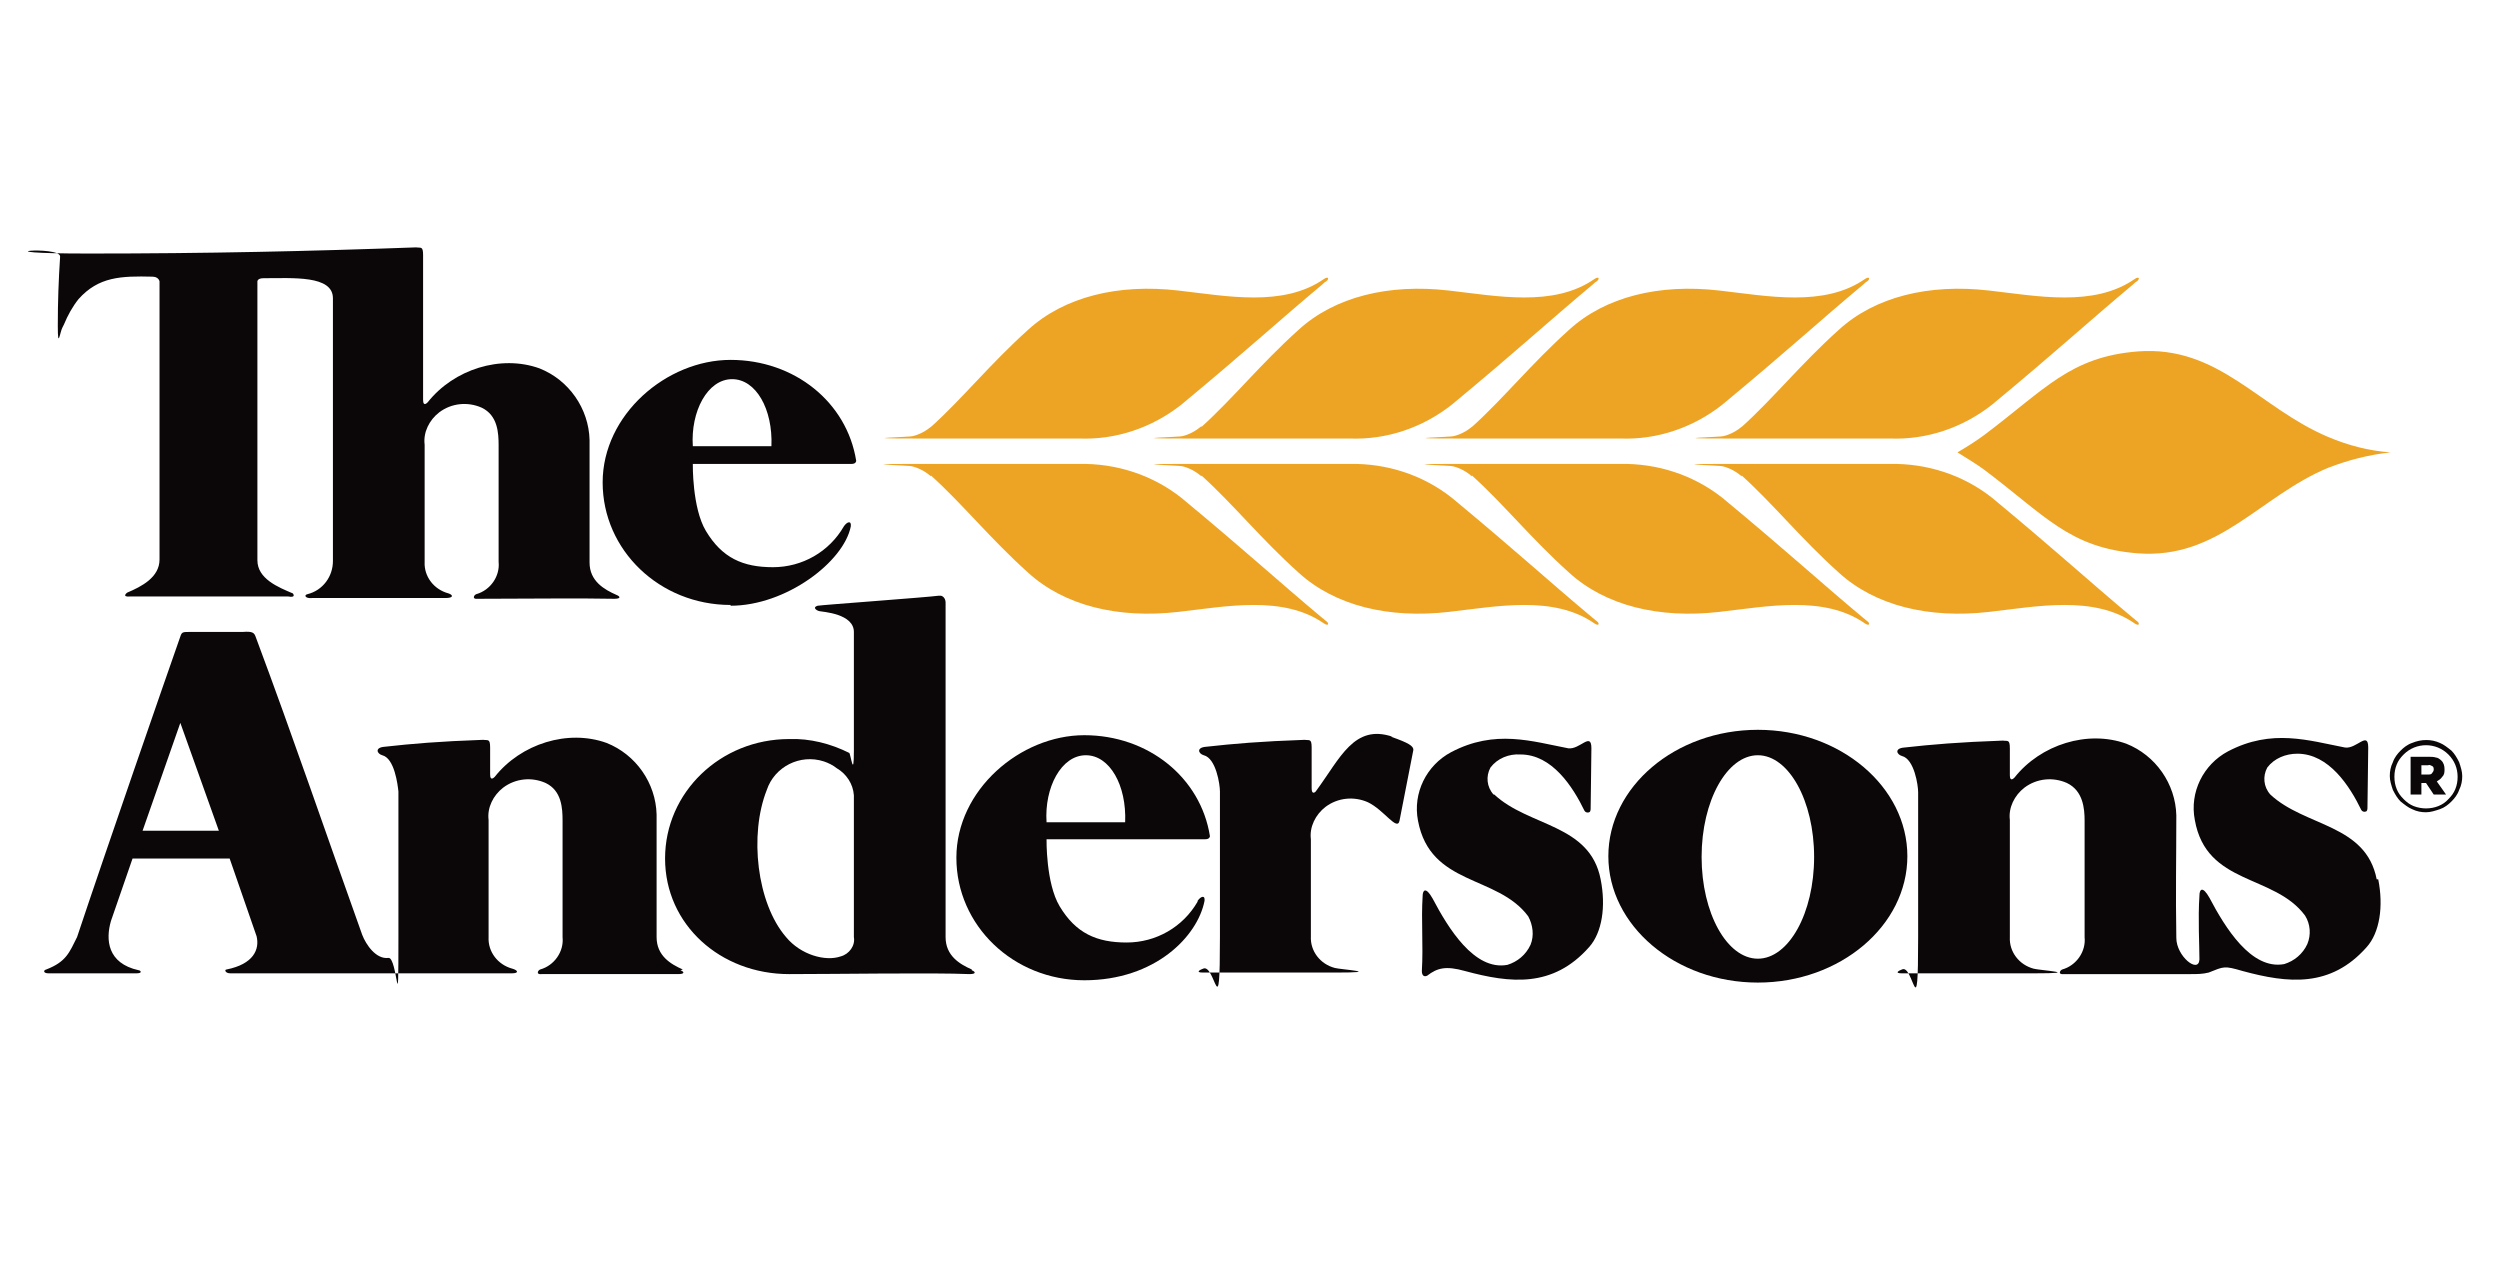 <?xml version="1.0" encoding="UTF-8"?>
<svg id="Layer_1" xmlns="http://www.w3.org/2000/svg" version="1.1" viewBox="0 0 324.4 164.7">
  <!-- Generator: Adobe Illustrator 29.4.0, SVG Export Plug-In . SVG Version: 2.1.0 Build 152)  -->
  <defs>
    <style>
      .st0 {
        fill: none;
      }

      .st1 {
        fill: #0b0709;
      }

      .st2 {
        fill: #eda424;
      }
    </style>
  </defs>
  <g id="Group_3019">
    <g id="Group_3017">
      <path id="Path_741" class="st2" d="M120.8,55.4c4.1-3.7,7.7-8.2,12.6-12.6,4.7-4.3,11.7-6,19.5-5.1,6.2.7,13.6,2.2,18.9-1.5.6-.4.7,0,.3.3-.3.2-.2.1-.5.4-6.1,5.1-9.5,8.3-18.3,15.6-3.8,3-8.5,4.6-13.3,4.4-9,0-13.3,0-21.5,0s-.2-.2-.1-.3c.9-.2,1.8-.7,2.5-1.3"/>
      <path id="Path_742" class="st2" d="M120.8,61.7c4.1,3.7,7.7,8.2,12.6,12.6,4.7,4.3,11.7,6,19.5,5.1,6.2-.7,13.6-2.2,18.9,1.5.6.4.7,0,.3-.3-.3-.2-.2-.2-.5-.4-6.1-5.1-9.5-8.3-18.3-15.6-3.8-3-8.5-4.5-13.3-4.4-9,0-13.3,0-21.6,0s-.2.2-.1.3c.9.2,1.8.7,2.5,1.3"/>
      <path id="Path_743" class="st2" d="M155.9,61.7c4.1,3.7,7.7,8.2,12.6,12.6,4.7,4.3,11.7,6,19.5,5.1,6.2-.7,13.6-2.2,18.9,1.5.6.4.7,0,.3-.3-.3-.2-.2-.2-.5-.4-6.1-5.1-9.5-8.3-18.3-15.6-3.8-3-8.5-4.5-13.3-4.4-9,0-13.3,0-21.6,0s-.2.2-.1.3c.9.2,1.8.7,2.5,1.3"/>
      <path id="Path_744" class="st2" d="M191,55.4c4.1-3.7,7.7-8.2,12.6-12.6,4.7-4.3,11.7-6,19.5-5.1,6.2.7,13.6,2.2,18.9-1.5.6-.4.7,0,.3.3-.3.2-.2.1-.5.4-6.1,5.1-9.5,8.3-18.3,15.6-3.8,3-8.5,4.6-13.3,4.4-9,0-13.3,0-21.5,0s-.2-.2-.1-.3c.9-.2,1.8-.7,2.5-1.3"/>
      <path id="Path_745" class="st2" d="M191,61.7c4.1,3.7,7.7,8.2,12.6,12.6,4.7,4.3,11.7,6,19.5,5.1,6.2-.7,13.6-2.2,18.9,1.5.6.4.7,0,.3-.3-.3-.2-.2-.2-.5-.4-6.1-5.1-9.5-8.3-18.3-15.6-3.8-3-8.5-4.5-13.3-4.4-9,0-13.3,0-21.6,0s-.2.2-.1.3c.9.2,1.8.7,2.5,1.3"/>
      <path id="Path_746" class="st2" d="M226,55.4c4.1-3.7,7.7-8.2,12.6-12.6,4.7-4.3,11.7-6,19.5-5.1,6.2.7,13.6,2.2,18.9-1.5.6-.4.7,0,.3.3-.3.2-.2.1-.5.4-6.1,5.1-9.5,8.3-18.3,15.6-3.8,3-8.5,4.6-13.3,4.4-9,0-13.3,0-21.5,0s-.2-.2-.1-.3c.9-.2,1.8-.7,2.5-1.3"/>
      <path id="Path_747" class="st2" d="M226,61.7c4.1,3.7,7.7,8.2,12.6,12.6,4.7,4.3,11.7,6,19.5,5.1,6.2-.7,13.6-2.2,18.9,1.5.6.4.7,0,.3-.3-.3-.2-.2-.2-.5-.4-6.1-5.1-9.5-8.3-18.3-15.6-3.8-3-8.5-4.5-13.3-4.4-9,0-13.3,0-21.6,0s-.2.2-.1.3c.9.2,1.8.7,2.5,1.3"/>
      <path id="Path_748" class="st2" d="M155.9,55.4c4.1-3.7,7.7-8.2,12.6-12.6,4.7-4.3,11.7-6,19.5-5.1,6.2.7,13.6,2.2,18.9-1.5.6-.4.7,0,.3.3-.3.2-.2.1-.5.4-6.1,5.1-9.5,8.3-18.3,15.6-3.8,3-8.5,4.6-13.3,4.4-9,0-13.3,0-21.6,0s-.2-.2-.1-.3c.9-.2,1.8-.7,2.5-1.3"/>
      <path id="Path_749" class="st2" d="M254,58.7c1.2-.7,2.3-1.4,3.4-2.2,8-6,11.2-10.2,20-10.9,10.5-.8,15.7,7.3,24.7,11.1,2.6,1.1,5.3,1.8,8.1,2-2.8.3-5.5,1-8.1,2-8.9,3.7-14.2,11.9-24.7,11.1-8.9-.7-12-4.9-20-10.9-1.1-.8-2.3-1.5-3.4-2.2"/>
      <path id="Path_750" class="st1" d="M8.3,42.1c.5-1.2,1.1-2.3,1.9-3.3,2.6-2.9,5.5-3,9.6-2.9.4,0,.8.2.9.6,0,0,0,32.9,0,36.1,0,2.3-2.3,3.5-4.2,4.3,0,0-.8.6.4.5h20.5c1.1.2.6-.4.6-.4-1.9-.8-4.6-1.9-4.6-4.3v-36.1s-.1-.5.8-.5c3.8,0,9-.4,9,2.6,0,9.5,0,22,0,34.1,0,2-1.3,3.8-3.3,4.3-.5.1-.3.6.6.5,6.4,0,11.2,0,17.3,0,1.1,0,1-.4.4-.6-1.9-.5-3.2-2.2-3.1-4.1v-15.2c-.2-1.6.6-3.2,1.9-4.2,1.6-1.2,3.7-1.4,5.5-.6,2.1,1,2.2,3.3,2.2,4.9v15.1c.2,1.9-1.1,3.7-2.9,4.2-.3.1-.6.7.2.6,6.3,0,13.1-.1,17.7,0,.9,0,.8-.3.3-.5-1.6-.7-3.5-1.8-3.5-4.2,0-6,0-10.2,0-15.9-.1-4.1-2.7-7.8-6.5-9.3-5-1.8-11.1.1-14.5,4.4-.1.1-.6.6-.6-.3v-18.8c0-1.2-.3-.9-.9-1-13.7.5-27.2.8-42.5.8s-3.6-1.1-3.7.4c-.2,3.1-.3,5.8-.3,9s.3.7.6.2"/>
      <path id="Path_751" class="st1" d="M193.8,103.1c-.9-1-1-2.4-.4-3.5.9-1.2,2.4-1.8,3.9-1.7,4.1,0,6.8,4.2,8.3,7.3.1.2.4.3.6.2.1,0,.2-.2.2-.4,0-1.4.1-6,.1-7.9,0-2.2-1.5.2-3,0-4.7-.9-9.5-2.5-15.2.5-3.2,1.7-5,5.3-4.3,8.9,1.6,8.5,10.3,7,14.3,12.4.6,1.1.8,2.5.3,3.7-.6,1.3-1.7,2.2-3,2.6-4.3.8-7.7-4.8-9.7-8.6-.9-1.6-1.3-1.1-1.3-.3-.2,3.1.1,6.4-.1,9.7,0,.6.3.8.7.6,1.3-1,2.4-1.3,4.9-.6,5.9,1.6,11.4,2.2,16.1-3.1,1.7-1.9,2.2-5.3,1.5-8.8-1.4-7.2-9.3-6.8-13.8-11"/>
      <path id="Path_752" class="st1" d="M95,49.2c3.1,0,5.3,3.9,5.1,8.7h-10.2c-.3-4.5,1.9-8.7,5.1-8.7M94.8,78.6c7.2,0,14.7-5.7,15.6-10.3.1-.8-.5-.6-.9,0-1.9,3.3-5.4,5.3-9.2,5.3-3.9,0-6.6-1.2-8.7-4.7-1.8-3-1.7-8.7-1.7-8.7,0,0,14.1,0,20.6,0,.6,0,.6-.4.6-.4-1.2-7.6-8-13.1-16.3-13.1s-16.6,7.1-16.6,15.9,7.4,15.9,16.6,15.9"/>
      <path id="Path_753" class="st1" d="M140.9,98c3.1,0,5.3,3.9,5.1,8.7h-10.2c-.3-4.5,1.9-8.7,5.1-8.7M155.4,117c-1.9,3.3-5.4,5.3-9.2,5.3-3.9,0-6.6-1.2-8.7-4.7-1.8-3-1.7-8.7-1.7-8.7,0,0,14.1,0,20.6,0,.6,0,.6-.4.6-.4-1.2-7.6-8-13.1-16.3-13.1s-16.6,7.1-16.6,15.9,7.4,15.9,16.6,15.9,14.7-5.7,15.6-10.3c.1-.8-.5-.6-.9,0"/>
      <path id="Path_754" class="st1" d="M110.8,121.6c.2,1.1-.6,2.2-1.7,2.5-2,.7-5.2-.2-7.1-2.5-3.8-4.4-4.8-13.3-2.5-19.1,1-3,4.3-4.7,7.4-3.7.6.2,1.2.5,1.7.9,1.2.7,2.1,2,2.2,3.5v18.3ZM126.1,125.8c-1.6-.7-3.4-1.8-3.4-4.2,0-6,0-37.7,0-43.4,0-.4-.2-.8-.6-.9,0,0-.2,0-.3,0-1.4.2-15.2,1.2-15.7,1.3-.7.2-.2.6.2.7s4.6.3,4.5,2.8c0,4.5,0,11.5,0,15.3s-.4.5-.6.3c-2.4-1.2-5.1-1.9-7.8-1.8-8.9,0-16.1,6.9-16.1,15.5s7.2,15,16.1,15c6.2,0,18.8-.2,23.4,0,.9,0,.8-.3.3-.5"/>
      <path id="Path_755" class="st1" d="M18.5,107.8l4.9-14,5,14h-9.9ZM88.6,125.8c-1.6-.7-3.4-1.8-3.4-4.2,0-6,0-10.2,0-15.9-.1-4.1-2.7-7.8-6.5-9.3-5-1.8-11.1.1-14.5,4.4-.1.1-.6.6-.6-.3v-3.5c0-1.2-.3-.9-.9-1-5.7.2-9.2.5-12.8.9-1.3.1-1,.9-.3,1.1,1.6.4,2,3.8,2.1,4.7,0,9.5,0,6.7,0,18.8s-.1,2.6-1.3,2.8c-1.6.2-2.9-1.7-3.4-3-4.8-13.4-8.8-25.2-13.8-38.6-.2-.6-.4-.8-1.7-.7-2.2,0-4.9,0-6.8,0-1,0-1.1,0-1.3.6-1.9,5.4-9.7,27.9-13.4,39-1,2-1.4,3.2-4,4.2-.4.1-.4.5.3.5h11.4c.9,0,.5-.4.3-.4-4.1-.9-4.3-4-3.6-6.4l2.8-8.1h12.6l3.5,10.1c.4,1.7-.4,3.6-3.9,4.3-.3,0-.2.5.5.5,8.5,0,31.3,0,36.5,0,1,0,.8-.4.1-.6-1.9-.5-3.2-2.2-3.1-4.1v-15.2c-.2-1.6.6-3.2,1.9-4.2,1.6-1.2,3.7-1.4,5.5-.6,2.1,1,2.2,3.3,2.2,4.9v15.1c.2,1.9-1.1,3.7-2.9,4.2-.3.1-.6.7.2.6,6.3,0,13,0,17.7,0,.9,0,.8-.3.3-.5"/>
      <path id="Path_756" class="st1" d="M180.7,95.6c-5-1.7-6.8,2.8-9.9,7-.1.2-.6.6-.6-.3v-5.3c0-1.2-.3-.9-.9-1-5.7.2-9.2.5-12.8.9-1.3.1-1,.9-.3,1.1,1.6.4,2.1,3.8,2.1,4.7,0,9.5,0,6.6,0,18.8s-.6,3.4-2.2,4.2c-.3.1-1.1.5,0,.5.4,0,10.5,0,17.1,0s.7-.4,0-.6c-1.9-.5-3.2-2.2-3.1-4.1v-12.6c-.2-1.6.6-3.2,1.9-4.2,1.6-1.2,3.7-1.4,5.5-.6,2.1,1,3.8,3.8,4.1,2.4l1.8-9.2c0-.5-.6-.9-2.9-1.7"/>
      <path id="Path_757" class="st1" d="M228.1,124.4c-4,0-7.3-5.9-7.3-13.2s3.3-13.2,7.3-13.2,7.3,5.9,7.3,13.2-3.3,13.2-7.3,13.2M228.1,94.7c-10.7,0-19.4,7.4-19.4,16.4s8.7,16.4,19.4,16.4,19.4-7.4,19.4-16.4-8.7-16.4-19.4-16.4"/>
      <path id="Path_758" class="st1" d="M308.4,114.1c-1.4-7.2-9.3-6.8-13.8-11-.9-1-1-2.4-.4-3.5.9-1.2,2.4-1.8,3.9-1.8,4.1,0,6.8,4.2,8.3,7.3.1.2.4.3.6.2.1,0,.2-.2.2-.4,0-1.4.1-6,.1-7.9,0-2.2-1.5.2-3,0-4.7-.9-9.5-2.5-15.2.5-3.2,1.7-5,5.3-4.3,8.9,1.5,8.5,10.3,7,14.3,12.4.7,1.1.8,2.5.3,3.7-.6,1.3-1.7,2.2-3,2.6-4.3.8-7.7-4.8-9.7-8.6-.9-1.6-1.3-1.1-1.3-.3-.2,3,0,6.5,0,8.3-.1,1.9-3-.4-3-2.8-.1-6,0-10.2,0-15.9-.1-4.1-2.7-7.8-6.5-9.3-5-1.8-11.1.1-14.5,4.4-.1.1-.6.6-.6-.3v-3.5c0-1.2-.3-.9-.9-1-5.7.2-9.2.5-12.8.9-1.3.1-1,.9-.3,1.1,1.6.4,2.1,3.8,2.1,4.7,0,9.5,0,6.6,0,18.8s-.6,3.4-2.1,4.2c-.3.1-1.1.5,0,.5.4,0,10.5,0,17.1,0s.7-.4,0-.6c-1.9-.5-3.2-2.2-3.1-4.1v-15.2c-.2-1.6.6-3.2,1.9-4.2,1.6-1.2,3.7-1.4,5.5-.6,2.1,1,2.3,3.3,2.3,4.9v15.1c.2,1.9-1.1,3.7-2.9,4.2-.3.1-.6.7.2.6,5.7,0,11.9,0,16.5,0,.8,0,1.5,0,2.3-.2,2-.8,2-.9,4.4-.2,5.9,1.6,11.4,2.2,16.1-3.1,1.7-1.9,2.2-5.3,1.5-8.8"/>
    </g>
    <g id="Group_3018">
      <path id="Path_759" class="st1" d="M314.8,105.4c-.6,0-1.2-.1-1.8-.4-.5-.2-1-.6-1.5-1-.4-.4-.7-.9-1-1.5-.2-.6-.4-1.2-.4-1.8h0c0-.6.1-1.2.4-1.8.2-.6.6-1.1,1-1.5.4-.4.9-.8,1.5-1,1.2-.5,2.5-.5,3.6,0,.5.2,1,.6,1.5,1,.4.4.7.9,1,1.5.2.6.4,1.2.4,1.8h0c0,.6-.1,1.2-.4,1.8-.2.6-.6,1.1-1,1.5-.4.4-.9.8-1.5,1-.6.2-1.2.4-1.8.4ZM314.8,104.9c1.1,0,2.2-.4,2.9-1.2.4-.4.7-.8.9-1.3.2-.5.3-1,.3-1.6h0c0-1.1-.4-2.1-1.2-2.9-1.6-1.6-4.2-1.6-5.8,0,0,0,0,0,0,0-.4.4-.7.8-.9,1.3-.2.5-.3,1-.3,1.6h0c0,.6.1,1.1.3,1.6.2.5.5.9.9,1.3.4.4.8.7,1.3.9.5.2,1.1.3,1.6.3h0ZM312.8,98.2h2.3c.3,0,.7,0,1,.1.2,0,.5.2.7.4.3.3.4.7.4,1.1h0c0,.4,0,.7-.3,1-.2.3-.4.4-.7.6l1.2,1.7h-1.6l-1-1.5h-.6v1.5h-1.4v-4.9ZM315.1,100.5c.2,0,.4,0,.5-.2.1-.1.2-.3.2-.4h0c0-.2,0-.4-.2-.5-.2-.1-.4-.2-.5-.1h-.9v1.2h.9Z"/>
    </g>
  </g>
  <rect class="st0" x="-22.4" y="-5.3" width="370" height="170"/>
</svg>